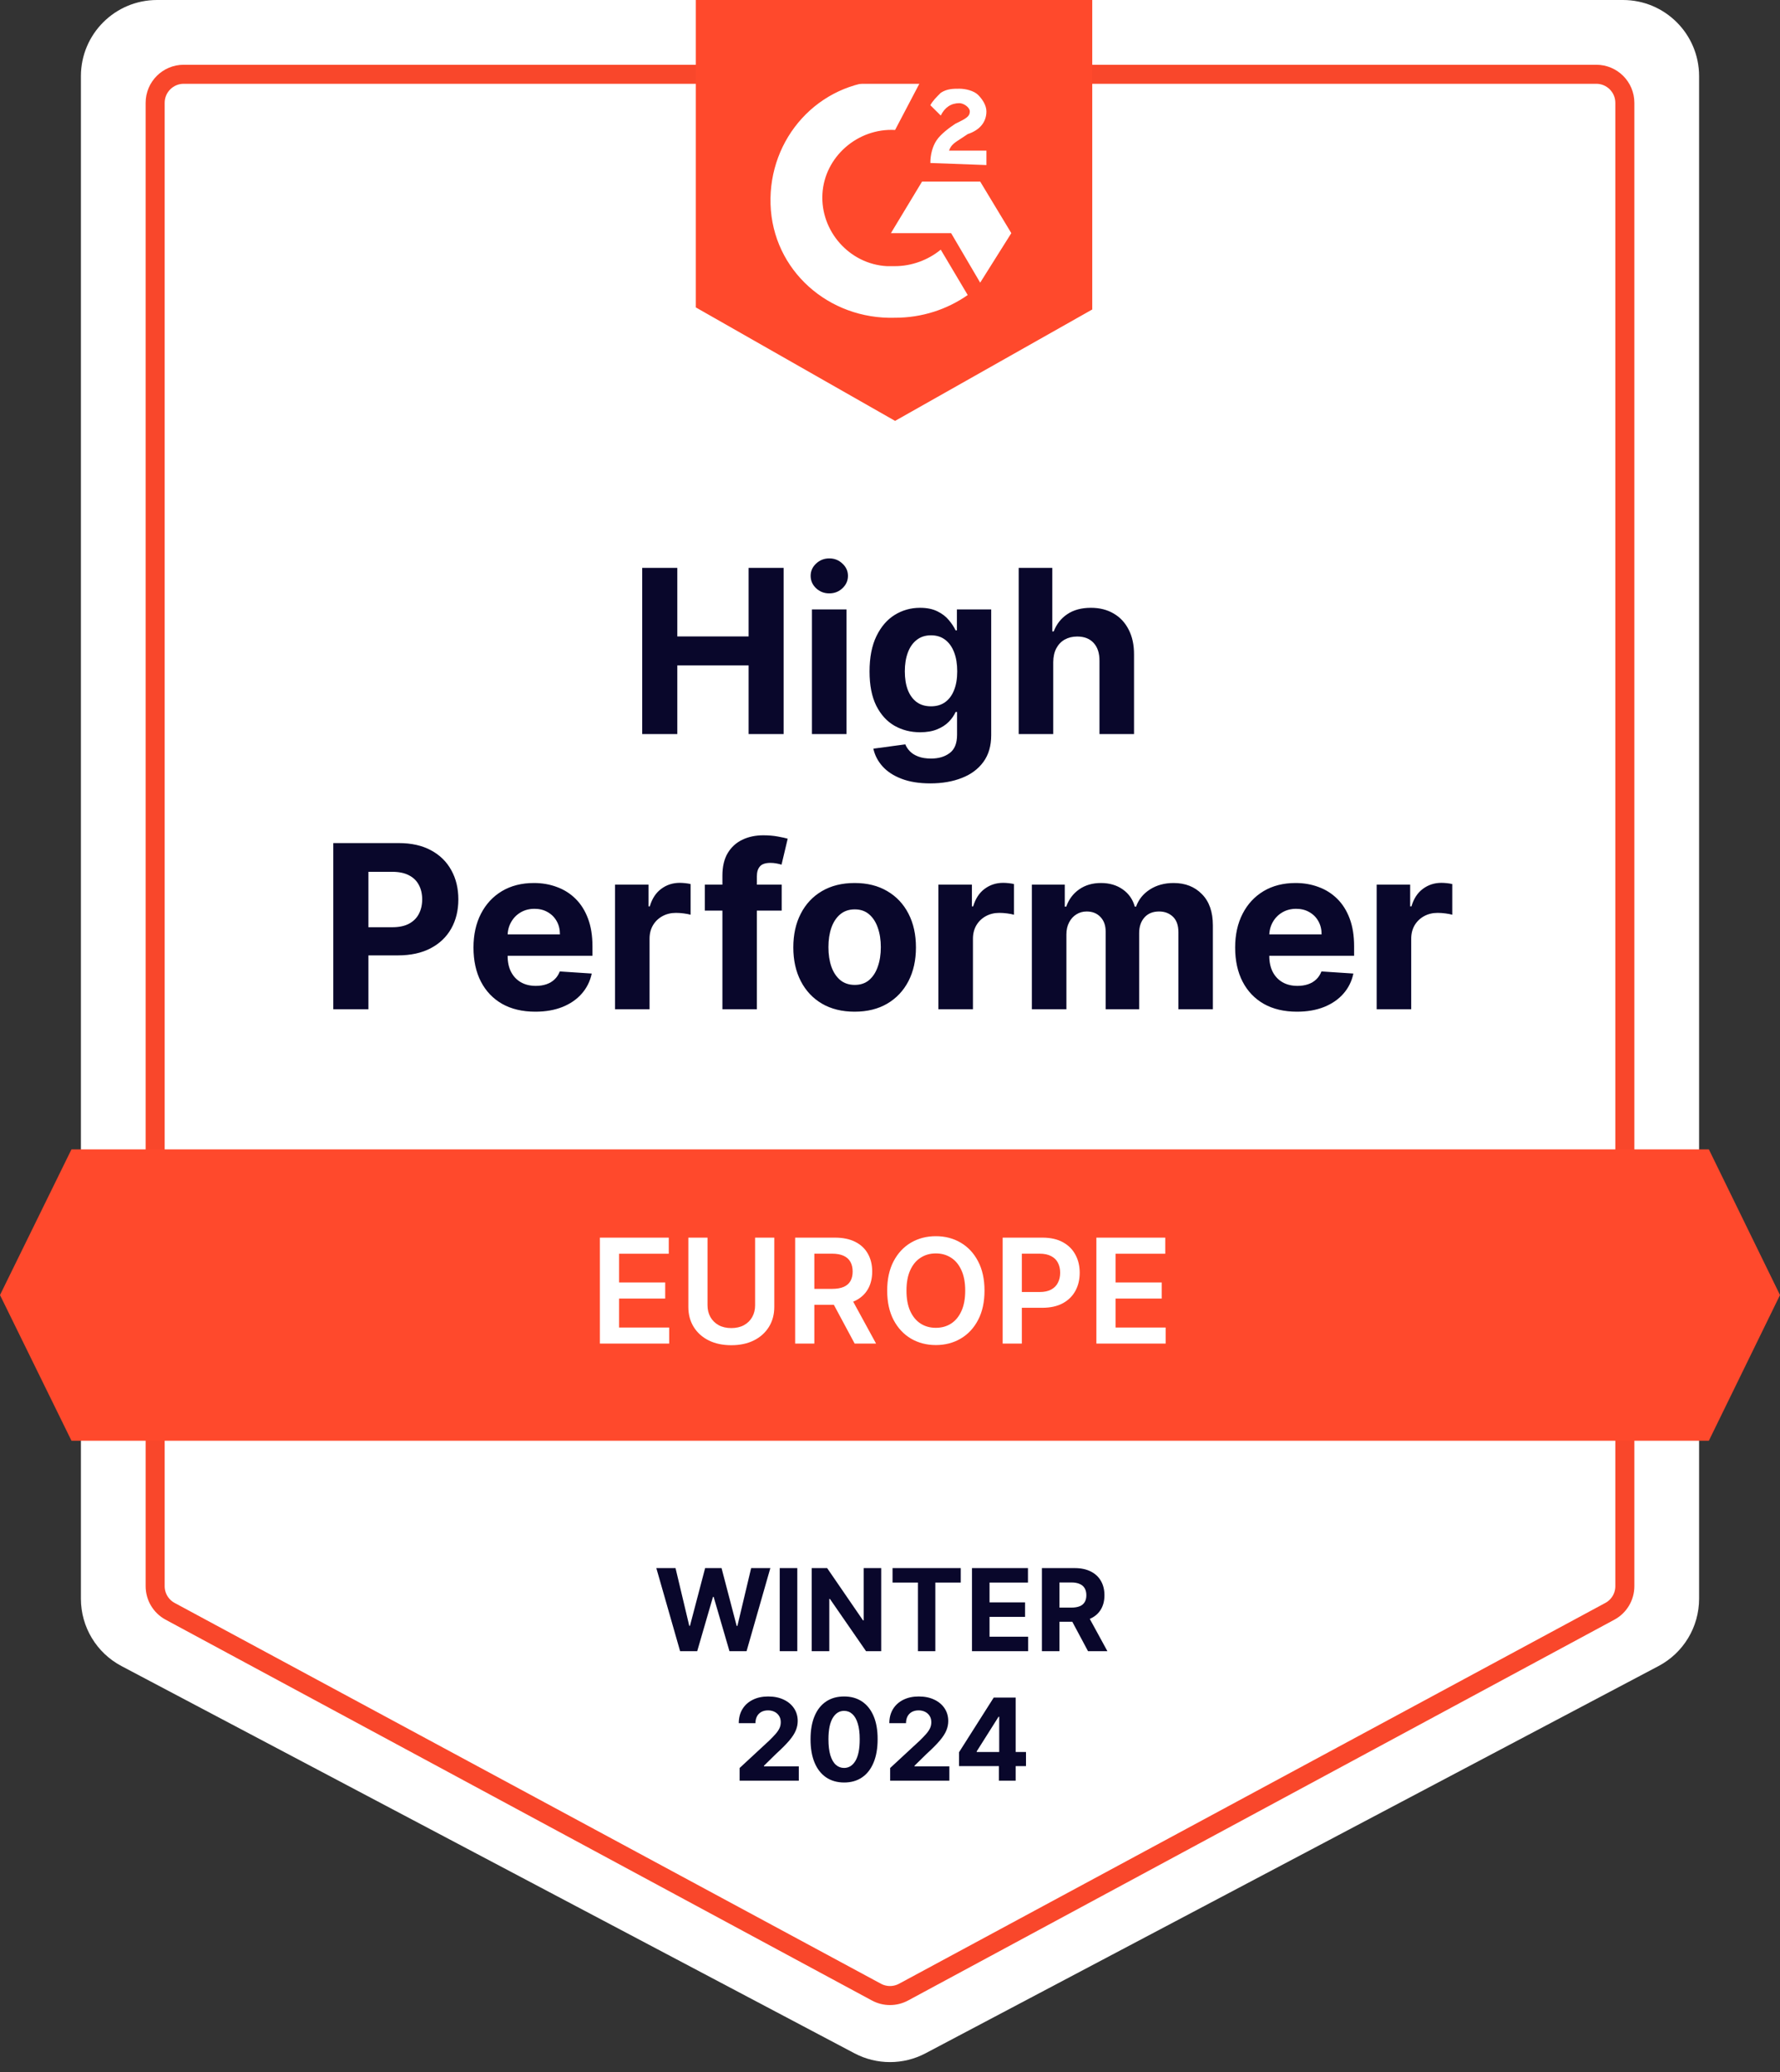<svg width="110" height="128" viewBox="0 0 110 128" fill="none" xmlns="http://www.w3.org/2000/svg">
<rect x="0" y="0" width="110" height="128" fill="#333333" stroke="none"/>
<path d="M5 4.705C5 2.106 7.106 0 9.705 0H100.295C102.894 0 105 2.106 105 4.705V98.76C105 100.504 104.035 102.106 102.492 102.92L57.197 126.84C55.822 127.566 54.178 127.566 52.803 126.84L7.508 102.92C5.965 102.106 5 100.504 5 98.76V4.705Z" fill="white"/>
<path d="M9.588 6.352C9.588 5.378 10.378 4.588 11.352 4.588H98.647C99.622 4.588 100.412 5.378 100.412 6.352V97.985C100.412 98.634 100.056 99.231 99.484 99.538L55.837 123.062C55.314 123.343 54.685 123.343 54.163 123.062L10.515 99.538C9.944 99.231 9.588 98.634 9.588 97.985V6.352Z" fill="white" stroke="#F9472B" stroke-width="1.176"/>
<path d="M42.029 102L40.56 96.868H41.746L42.595 100.434H42.638L43.575 96.868H44.59L45.525 100.441H45.57L46.419 96.868H47.605L46.136 102H45.079L44.101 98.644H44.061L43.086 102H42.029ZM49.271 96.868V102H48.185V96.868H49.271ZM54.456 96.868V102H53.519L51.286 98.77H51.248V102H50.163V96.868H51.116L53.331 100.095H53.376V96.868H54.456ZM55.157 97.762V96.868H59.372V97.762H57.801V102H56.728V97.762H55.157ZM60.066 102V96.868H63.525V97.762H61.151V98.985H63.347V99.88H61.151V101.105H63.535V102H60.066ZM64.387 102V96.868H66.412C66.8 96.868 67.131 96.937 67.405 97.076C67.68 97.213 67.89 97.407 68.034 97.66C68.179 97.91 68.252 98.205 68.252 98.544C68.252 98.885 68.178 99.178 68.031 99.424C67.884 99.668 67.671 99.855 67.392 99.985C67.115 100.115 66.779 100.181 66.385 100.181H65.029V99.309H66.209C66.416 99.309 66.588 99.28 66.725 99.223C66.862 99.167 66.964 99.081 67.031 98.968C67.1 98.854 67.134 98.713 67.134 98.544C67.134 98.374 67.1 98.23 67.031 98.113C66.964 97.996 66.862 97.908 66.723 97.848C66.586 97.786 66.413 97.755 66.204 97.755H65.472V102H64.387ZM67.159 99.664L68.435 102H67.237L65.989 99.664H67.159ZM45.706 110V109.218L47.532 107.527C47.688 107.376 47.818 107.241 47.923 107.121C48.03 107 48.111 106.883 48.166 106.767C48.221 106.65 48.249 106.524 48.249 106.389C48.249 106.238 48.215 106.109 48.146 106C48.078 105.89 47.984 105.806 47.866 105.747C47.747 105.687 47.613 105.657 47.462 105.657C47.305 105.657 47.168 105.689 47.051 105.752C46.934 105.816 46.844 105.907 46.781 106.025C46.717 106.144 46.685 106.285 46.685 106.449H45.655C45.655 106.113 45.731 105.822 45.883 105.574C46.035 105.327 46.248 105.136 46.523 105.001C46.797 104.865 47.112 104.798 47.47 104.798C47.837 104.798 48.157 104.863 48.429 104.993C48.703 105.122 48.916 105.3 49.069 105.529C49.221 105.758 49.297 106.02 49.297 106.316C49.297 106.51 49.258 106.701 49.181 106.89C49.106 107.079 48.972 107.289 48.778 107.519C48.584 107.748 48.311 108.023 47.958 108.344L47.209 109.078V109.113H49.364V110H45.706ZM52.163 110.113C51.732 110.111 51.361 110.005 51.05 109.795C50.741 109.584 50.503 109.279 50.336 108.88C50.171 108.481 50.089 108 50.09 107.439C50.09 106.879 50.173 106.402 50.339 106.008C50.505 105.614 50.744 105.314 51.053 105.108C51.363 104.901 51.733 104.798 52.163 104.798C52.592 104.798 52.961 104.901 53.27 105.108C53.581 105.315 53.82 105.616 53.987 106.01C54.154 106.403 54.237 106.879 54.235 107.439C54.235 108.002 54.152 108.483 53.985 108.882C53.819 109.282 53.582 109.587 53.273 109.797C52.964 110.008 52.594 110.113 52.163 110.113ZM52.163 109.213C52.457 109.213 52.692 109.065 52.867 108.77C53.042 108.474 53.129 108.03 53.128 107.439C53.128 107.05 53.088 106.725 53.007 106.467C52.929 106.208 52.817 106.013 52.672 105.883C52.528 105.752 52.358 105.687 52.163 105.687C51.87 105.687 51.637 105.833 51.461 106.126C51.286 106.418 51.197 106.856 51.196 107.439C51.196 107.833 51.235 108.162 51.313 108.426C51.394 108.689 51.506 108.886 51.652 109.018C51.797 109.148 51.967 109.213 52.163 109.213ZM55.009 110V109.218L56.836 107.527C56.991 107.376 57.122 107.241 57.227 107.121C57.334 107 57.415 106.883 57.47 106.767C57.525 106.65 57.553 106.524 57.553 106.389C57.553 106.238 57.518 106.109 57.45 106C57.381 105.89 57.288 105.806 57.169 105.747C57.051 105.687 56.916 105.657 56.766 105.657C56.609 105.657 56.472 105.689 56.355 105.752C56.238 105.816 56.148 105.907 56.084 106.025C56.021 106.144 55.989 106.285 55.989 106.449H54.959C54.959 106.113 55.035 105.822 55.187 105.574C55.339 105.327 55.552 105.136 55.826 105.001C56.1 104.865 56.416 104.798 56.773 104.798C57.141 104.798 57.461 104.863 57.733 104.993C58.007 105.122 58.22 105.3 58.372 105.529C58.524 105.758 58.6 106.02 58.6 106.316C58.6 106.51 58.562 106.701 58.485 106.89C58.41 107.079 58.275 107.289 58.081 107.519C57.888 107.748 57.614 108.023 57.262 108.344L56.513 109.078V109.113H58.668V110H55.009ZM59.266 109.098V108.243L61.409 104.868H62.145V106.051H61.709L60.359 108.188V108.228H63.404V109.098H59.266ZM61.73 110V108.837L61.749 108.459V104.868H62.767V110H61.73Z" fill="#09072B"/>
<path d="M55.314 4.971C55.827 4.971 56.34 4.971 56.853 5.098L55.314 8.029C53.005 7.902 50.953 9.686 50.824 11.98C50.696 14.274 52.492 16.314 54.801 16.441H55.314C56.34 16.441 57.366 16.059 58.136 15.422L59.803 18.226C58.52 19.118 56.981 19.628 55.314 19.628C51.209 19.755 47.746 16.696 47.618 12.618C47.489 8.539 50.568 5.098 54.672 4.971H55.314ZM60.573 11.216L62.497 14.402L60.573 17.461L58.777 14.402H55.057L56.981 11.216H60.573ZM57.494 10.069C57.494 9.559 57.623 9.049 57.879 8.667C58.136 8.284 58.649 7.902 59.033 7.647L59.29 7.52C59.803 7.265 59.931 7.137 59.931 6.882C59.931 6.627 59.547 6.373 59.29 6.373C58.777 6.373 58.392 6.627 58.136 7.137L57.494 6.5C57.623 6.245 57.879 5.99 58.136 5.735C58.52 5.48 58.905 5.48 59.29 5.48C59.675 5.48 60.188 5.608 60.444 5.863C60.701 6.118 60.958 6.5 60.958 6.882C60.958 7.52 60.573 8.029 59.803 8.284L59.418 8.539C59.033 8.794 58.777 8.922 58.649 9.304H60.958V10.196L57.494 10.069ZM55.314 26L67.499 19.118V0H43V18.99L55.314 26Z" fill="#FF492C"/>
<path d="M4.417 71H105.603L110 80L105.603 89H4.417L0 80L4.417 71Z" fill="#FF492C"/>
<path d="M39.686 45.346V35.081H41.856V39.316H46.262V35.081H48.427V45.346H46.262V41.106H41.856V45.346H39.686ZM50.176 45.346V37.647H52.311V45.346H50.176ZM51.249 36.655C50.931 36.655 50.659 36.55 50.432 36.339C50.208 36.125 50.096 35.87 50.096 35.572C50.096 35.278 50.208 35.026 50.432 34.816C50.659 34.602 50.931 34.495 51.249 34.495C51.566 34.495 51.837 34.602 52.061 34.816C52.288 35.026 52.402 35.278 52.402 35.572C52.402 35.87 52.288 36.125 52.061 36.339C51.837 36.55 51.566 36.655 51.249 36.655ZM57.49 48.393C56.798 48.393 56.205 48.298 55.711 48.107C55.22 47.92 54.829 47.665 54.538 47.34C54.247 47.016 54.059 46.652 53.972 46.248L55.946 45.982C56.007 46.136 56.102 46.28 56.232 46.413C56.362 46.547 56.535 46.654 56.748 46.734C56.965 46.818 57.23 46.859 57.54 46.859C58.005 46.859 58.387 46.746 58.688 46.519C58.992 46.295 59.144 45.919 59.144 45.391V43.982H59.054C58.96 44.196 58.82 44.398 58.633 44.589C58.446 44.779 58.205 44.935 57.911 45.055C57.617 45.175 57.266 45.235 56.859 45.235C56.281 45.235 55.754 45.102 55.28 44.834C54.809 44.564 54.433 44.151 54.152 43.596C53.875 43.038 53.736 42.334 53.736 41.481C53.736 40.609 53.878 39.881 54.162 39.296C54.446 38.712 54.824 38.274 55.295 37.983C55.769 37.692 56.289 37.547 56.854 37.547C57.285 37.547 57.645 37.621 57.936 37.768C58.227 37.911 58.461 38.092 58.638 38.309C58.818 38.523 58.957 38.733 59.054 38.94H59.134V37.647H61.254V45.421C61.254 46.076 61.094 46.624 60.773 47.065C60.452 47.506 60.008 47.837 59.44 48.057C58.875 48.281 58.225 48.393 57.49 48.393ZM57.535 43.632C57.879 43.632 58.17 43.546 58.407 43.376C58.648 43.202 58.832 42.955 58.959 42.634C59.089 42.31 59.154 41.922 59.154 41.471C59.154 41.02 59.091 40.629 58.964 40.299C58.837 39.965 58.653 39.706 58.412 39.522C58.172 39.338 57.879 39.246 57.535 39.246C57.184 39.246 56.889 39.341 56.648 39.532C56.407 39.719 56.225 39.98 56.102 40.314C55.978 40.648 55.916 41.034 55.916 41.471C55.916 41.916 55.978 42.3 56.102 42.624C56.229 42.945 56.411 43.194 56.648 43.371C56.889 43.545 57.184 43.632 57.535 43.632ZM65.088 40.895V45.346H62.953V35.081H65.028V39.005H65.118C65.292 38.551 65.573 38.195 65.96 37.938C66.348 37.677 66.834 37.547 67.419 37.547C67.953 37.547 68.42 37.664 68.817 37.898C69.218 38.128 69.529 38.461 69.749 38.895C69.973 39.326 70.084 39.843 70.08 40.444V45.346H67.945V40.825C67.948 40.35 67.828 39.981 67.584 39.717C67.344 39.453 67.006 39.321 66.572 39.321C66.281 39.321 66.024 39.383 65.8 39.507C65.579 39.63 65.406 39.811 65.279 40.048C65.155 40.282 65.092 40.564 65.088 40.895ZM20.597 62.346V52.081H24.646C25.425 52.081 26.088 52.23 26.636 52.527C27.184 52.821 27.602 53.231 27.889 53.755C28.18 54.276 28.325 54.878 28.325 55.559C28.325 56.241 28.178 56.843 27.884 57.364C27.59 57.885 27.164 58.291 26.606 58.582C26.052 58.872 25.38 59.018 24.591 59.018H22.01V57.279H24.241C24.658 57.279 25.002 57.207 25.273 57.063C25.547 56.916 25.751 56.714 25.884 56.457C26.021 56.196 26.09 55.897 26.09 55.559C26.09 55.219 26.021 54.921 25.884 54.667C25.751 54.41 25.547 54.211 25.273 54.071C24.999 53.927 24.651 53.855 24.23 53.855H22.767V62.346H20.597ZM33.079 62.496C32.287 62.496 31.606 62.336 31.034 62.015C30.466 61.691 30.029 61.233 29.721 60.642C29.414 60.047 29.26 59.343 29.26 58.532C29.26 57.74 29.414 57.045 29.721 56.447C30.029 55.849 30.461 55.382 31.019 55.048C31.581 54.714 32.239 54.547 32.994 54.547C33.502 54.547 33.975 54.629 34.412 54.793C34.853 54.953 35.238 55.195 35.565 55.519C35.896 55.843 36.153 56.251 36.337 56.742C36.521 57.23 36.613 57.801 36.613 58.456V59.043H30.112V57.72H34.603C34.603 57.412 34.536 57.14 34.402 56.903C34.269 56.665 34.083 56.48 33.846 56.346C33.612 56.209 33.34 56.141 33.029 56.141C32.705 56.141 32.418 56.216 32.167 56.366C31.92 56.513 31.726 56.712 31.586 56.963C31.445 57.21 31.373 57.486 31.37 57.79V59.048C31.37 59.429 31.44 59.758 31.581 60.035C31.724 60.312 31.926 60.526 32.187 60.677C32.448 60.827 32.757 60.902 33.114 60.902C33.352 60.902 33.569 60.869 33.766 60.802C33.963 60.735 34.132 60.635 34.272 60.501C34.412 60.368 34.519 60.204 34.593 60.01L36.568 60.14C36.467 60.615 36.262 61.029 35.951 61.383C35.644 61.734 35.246 62.008 34.758 62.205C34.274 62.399 33.714 62.496 33.079 62.496ZM38.006 62.346V54.647H40.076V55.99H40.156C40.296 55.513 40.532 55.152 40.863 54.908C41.194 54.661 41.575 54.537 42.005 54.537C42.112 54.537 42.228 54.544 42.351 54.557C42.475 54.57 42.584 54.589 42.677 54.612V56.507C42.577 56.477 42.438 56.45 42.261 56.426C42.084 56.403 41.922 56.392 41.775 56.392C41.461 56.392 41.18 56.46 40.933 56.597C40.689 56.731 40.495 56.918 40.352 57.158C40.211 57.399 40.141 57.676 40.141 57.99V62.346H38.006ZM48.307 54.647V56.251H43.556V54.647H48.307ZM44.643 62.346V54.091C44.643 53.533 44.752 53.07 44.969 52.703C45.189 52.335 45.49 52.059 45.871 51.876C46.252 51.692 46.685 51.6 47.169 51.6C47.497 51.6 47.796 51.625 48.066 51.675C48.34 51.725 48.544 51.77 48.678 51.81L48.297 53.414C48.213 53.388 48.11 53.362 47.986 53.339C47.866 53.316 47.742 53.304 47.615 53.304C47.301 53.304 47.082 53.378 46.959 53.525C46.835 53.668 46.773 53.87 46.773 54.131V62.346H44.643ZM52.814 62.496C52.035 62.496 51.362 62.331 50.794 62C50.229 61.666 49.793 61.201 49.486 60.606C49.178 60.008 49.025 59.315 49.025 58.527C49.025 57.731 49.178 57.036 49.486 56.442C49.793 55.843 50.229 55.379 50.794 55.048C51.362 54.714 52.035 54.547 52.814 54.547C53.592 54.547 54.264 54.714 54.829 55.048C55.397 55.379 55.834 55.843 56.142 56.442C56.449 57.036 56.603 57.731 56.603 58.527C56.603 59.315 56.449 60.008 56.142 60.606C55.834 61.201 55.397 61.666 54.829 62C54.264 62.331 53.592 62.496 52.814 62.496ZM52.824 60.842C53.178 60.842 53.474 60.742 53.711 60.541C53.948 60.338 54.127 60.06 54.247 59.709C54.371 59.359 54.433 58.959 54.433 58.511C54.433 58.064 54.371 57.664 54.247 57.314C54.127 56.963 53.948 56.685 53.711 56.482C53.474 56.278 53.178 56.176 52.824 56.176C52.466 56.176 52.166 56.278 51.922 56.482C51.681 56.685 51.499 56.963 51.375 57.314C51.255 57.664 51.195 58.064 51.195 58.511C51.195 58.959 51.255 59.359 51.375 59.709C51.499 60.06 51.681 60.338 51.922 60.541C52.166 60.742 52.466 60.842 52.824 60.842ZM57.991 62.346V54.647H60.061V55.99H60.141C60.282 55.513 60.517 55.152 60.848 54.908C61.179 54.661 61.56 54.537 61.991 54.537C62.098 54.537 62.213 54.544 62.337 54.557C62.46 54.57 62.569 54.589 62.663 54.612V56.507C62.562 56.477 62.423 56.45 62.246 56.426C62.069 56.403 61.907 56.392 61.76 56.392C61.446 56.392 61.166 56.46 60.918 56.597C60.674 56.731 60.481 56.918 60.337 57.158C60.197 57.399 60.126 57.676 60.126 57.99V62.346H57.991ZM63.766 62.346V54.647H65.801V56.005H65.891C66.052 55.554 66.319 55.199 66.693 54.938C67.068 54.677 67.515 54.547 68.037 54.547C68.564 54.547 69.014 54.679 69.385 54.943C69.756 55.204 70.003 55.558 70.127 56.005H70.207C70.364 55.565 70.648 55.212 71.059 54.948C71.473 54.681 71.963 54.547 72.527 54.547C73.246 54.547 73.829 54.776 74.276 55.234C74.728 55.688 74.953 56.333 74.953 57.168V62.346H72.823V57.589C72.823 57.162 72.709 56.841 72.482 56.627C72.255 56.413 71.971 56.306 71.63 56.306C71.243 56.306 70.94 56.43 70.723 56.677C70.506 56.921 70.397 57.243 70.397 57.645V62.346H68.327V57.544C68.327 57.167 68.219 56.866 68.001 56.642C67.788 56.418 67.505 56.306 67.154 56.306C66.917 56.306 66.703 56.366 66.513 56.487C66.326 56.604 66.177 56.769 66.067 56.983C65.957 57.193 65.901 57.441 65.901 57.725V62.346H63.766ZM80.148 62.496C79.356 62.496 78.674 62.336 78.103 62.015C77.535 61.691 77.097 61.233 76.79 60.642C76.483 60.047 76.329 59.343 76.329 58.532C76.329 57.74 76.483 57.045 76.79 56.447C77.097 55.849 77.53 55.382 78.088 55.048C78.65 54.714 79.308 54.547 80.063 54.547C80.571 54.547 81.043 54.629 81.481 54.793C81.922 54.953 82.306 55.195 82.634 55.519C82.965 55.843 83.222 56.251 83.406 56.742C83.59 57.23 83.681 57.801 83.681 58.456V59.043H77.181V57.72H81.672C81.672 57.412 81.605 57.14 81.471 56.903C81.338 56.665 81.152 56.48 80.915 56.346C80.681 56.209 80.409 56.141 80.098 56.141C79.774 56.141 79.487 56.216 79.236 56.366C78.989 56.513 78.795 56.712 78.654 56.963C78.514 57.21 78.442 57.486 78.439 57.79V59.048C78.439 59.429 78.509 59.758 78.65 60.035C78.793 60.312 78.995 60.526 79.256 60.677C79.516 60.827 79.826 60.902 80.183 60.902C80.42 60.902 80.638 60.869 80.835 60.802C81.032 60.735 81.201 60.635 81.341 60.501C81.481 60.368 81.588 60.204 81.662 60.01L83.636 60.14C83.536 60.615 83.331 61.029 83.02 61.383C82.713 61.734 82.315 62.008 81.827 62.205C81.343 62.399 80.783 62.496 80.148 62.496ZM85.075 62.346V54.647H87.145V55.99H87.225C87.365 55.513 87.601 55.152 87.932 54.908C88.263 54.661 88.643 54.537 89.074 54.537C89.181 54.537 89.297 54.544 89.42 54.557C89.544 54.57 89.652 54.589 89.746 54.612V56.507C89.646 56.477 89.507 56.45 89.33 56.426C89.153 56.403 88.991 56.392 88.844 56.392C88.53 56.392 88.249 56.46 88.002 56.597C87.758 56.731 87.564 56.918 87.42 57.158C87.28 57.399 87.21 57.676 87.21 57.99V62.346H85.075Z" fill="#09072B"/>
<path d="M37.071 83V76.454H41.328V77.448H38.257V79.225H41.108V80.219H38.257V82.006H41.354V83H37.071ZM46.664 76.454H47.849V80.731C47.849 81.2 47.739 81.612 47.517 81.968C47.298 82.323 46.989 82.602 46.59 82.802C46.192 83 45.726 83.099 45.194 83.099C44.659 83.099 44.192 83 43.794 82.802C43.395 82.602 43.086 82.323 42.867 81.968C42.647 81.612 42.538 81.2 42.538 80.731V76.454H43.723V80.632C43.723 80.904 43.783 81.147 43.902 81.36C44.024 81.573 44.194 81.741 44.414 81.862C44.633 81.981 44.893 82.041 45.194 82.041C45.494 82.041 45.754 81.981 45.973 81.862C46.195 81.741 46.365 81.573 46.485 81.36C46.604 81.147 46.664 80.904 46.664 80.632V76.454ZM49.138 83V76.454H51.593C52.096 76.454 52.517 76.542 52.858 76.717C53.202 76.891 53.46 77.136 53.635 77.452C53.812 77.765 53.9 78.13 53.9 78.548C53.9 78.968 53.811 79.332 53.632 79.641C53.455 79.948 53.194 80.185 52.849 80.354C52.504 80.52 52.08 80.603 51.577 80.603H49.829V79.619H51.417C51.711 79.619 51.952 79.578 52.139 79.497C52.327 79.414 52.465 79.294 52.555 79.136C52.646 78.976 52.692 78.78 52.692 78.548C52.692 78.316 52.646 78.118 52.555 77.954C52.463 77.787 52.324 77.662 52.136 77.576C51.949 77.489 51.707 77.445 51.411 77.445H50.324V83H49.138ZM52.52 80.034L54.14 83H52.817L51.225 80.034H52.52ZM60.84 79.727C60.84 80.433 60.708 81.037 60.444 81.539C60.182 82.04 59.824 82.424 59.37 82.69C58.919 82.956 58.406 83.09 57.833 83.09C57.26 83.09 56.746 82.956 56.293 82.69C55.841 82.421 55.483 82.037 55.219 81.536C54.957 81.033 54.826 80.43 54.826 79.727C54.826 79.022 54.957 78.419 55.219 77.918C55.483 77.415 55.841 77.031 56.293 76.765C56.746 76.498 57.26 76.365 57.833 76.365C58.406 76.365 58.919 76.498 59.37 76.765C59.824 77.031 60.182 77.415 60.444 77.918C60.708 78.419 60.84 79.022 60.84 79.727ZM59.648 79.727C59.648 79.231 59.571 78.812 59.415 78.471C59.262 78.128 59.049 77.869 58.776 77.695C58.503 77.518 58.189 77.429 57.833 77.429C57.477 77.429 57.163 77.518 56.89 77.695C56.617 77.869 56.403 78.128 56.248 78.471C56.094 78.812 56.018 79.231 56.018 79.727C56.018 80.224 56.094 80.644 56.248 80.987C56.403 81.327 56.617 81.586 56.89 81.763C57.163 81.938 57.477 82.025 57.833 82.025C58.189 82.025 58.503 81.938 58.776 81.763C59.049 81.586 59.262 81.327 59.415 80.987C59.571 80.644 59.648 80.224 59.648 79.727ZM61.962 83V76.454H64.416C64.919 76.454 65.341 76.548 65.682 76.736C66.025 76.923 66.284 77.181 66.458 77.509C66.635 77.835 66.724 78.206 66.724 78.621C66.724 79.041 66.635 79.414 66.458 79.74C66.281 80.066 66.02 80.323 65.675 80.51C65.33 80.696 64.905 80.788 64.4 80.788H62.773V79.814H64.24C64.534 79.814 64.775 79.762 64.963 79.66C65.15 79.558 65.289 79.417 65.378 79.238C65.47 79.059 65.516 78.854 65.516 78.621C65.516 78.389 65.47 78.185 65.378 78.008C65.289 77.831 65.149 77.694 64.959 77.596C64.772 77.495 64.53 77.445 64.234 77.445H63.147V83H61.962ZM67.754 83V76.454H72.011V77.448H68.939V79.225H71.79V80.219H68.939V82.006H72.036V83H67.754Z" fill="white"/>
</svg>
